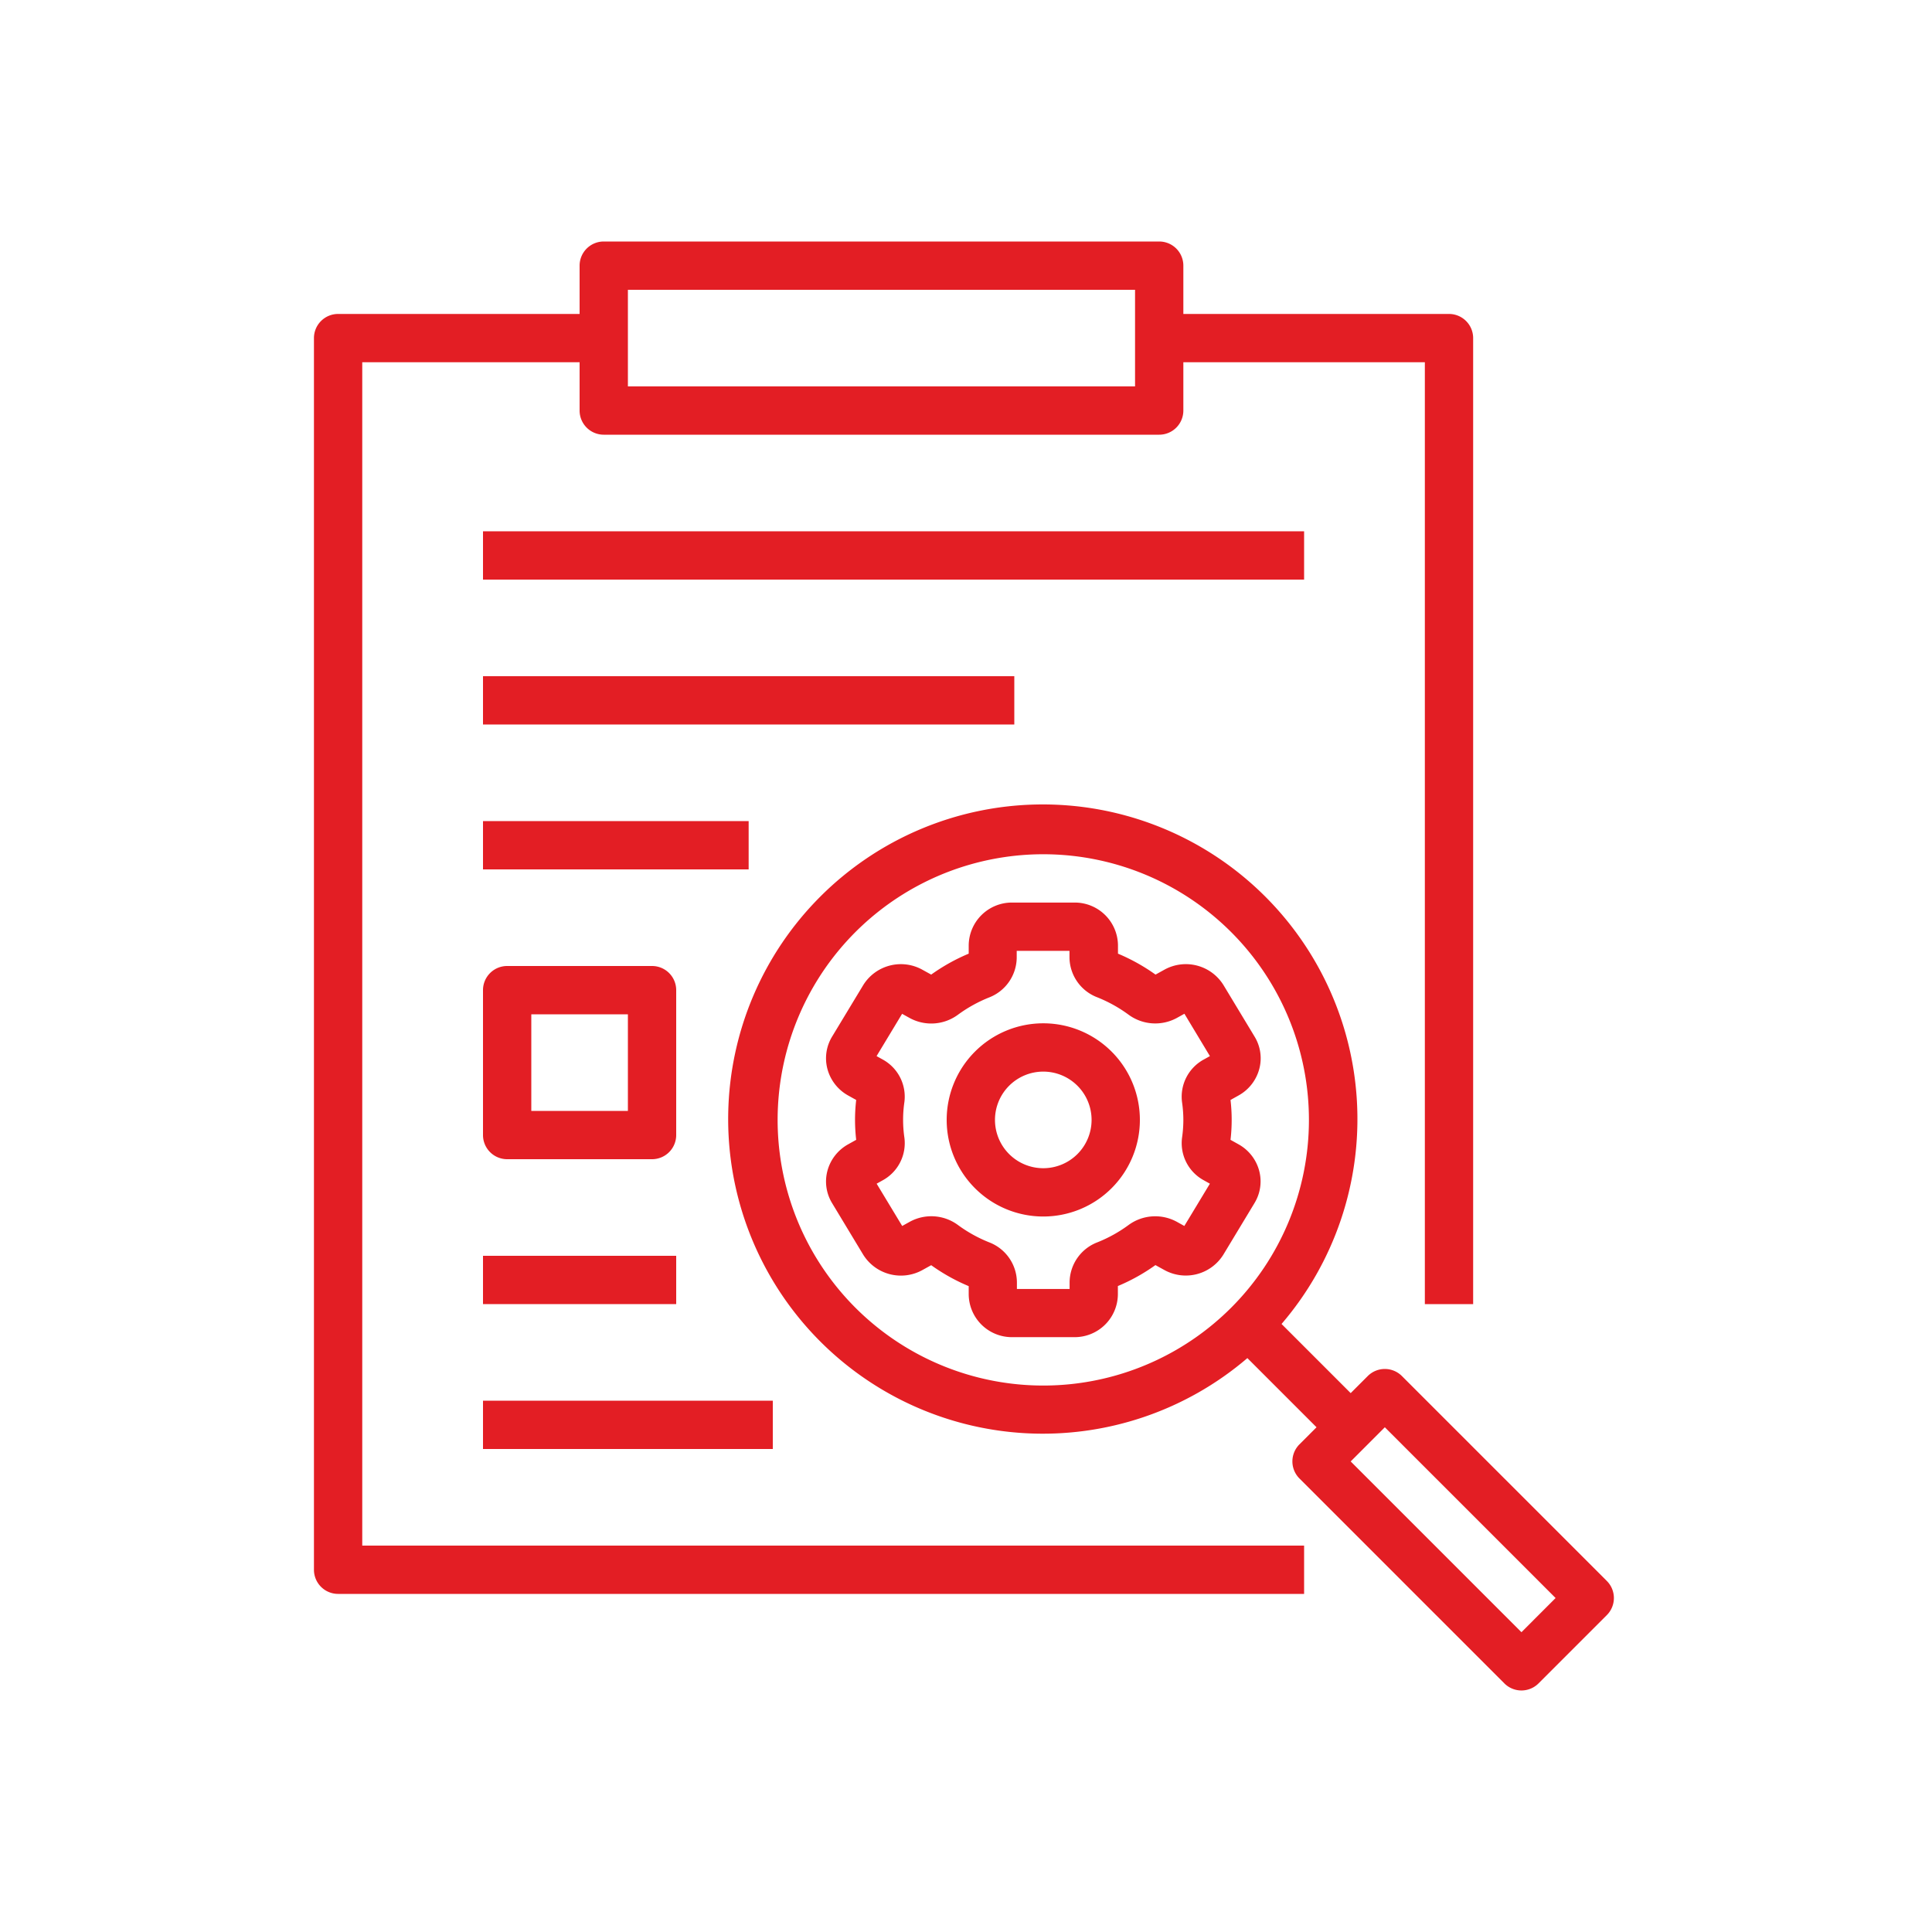 <svg xmlns="http://www.w3.org/2000/svg" width="80" height="80" viewBox="0 0 80 80">
  <g id="Group_5638" data-name="Group 5638" transform="translate(-447 -10063)">
    <path id="Rectangle_394" data-name="Rectangle 394" d="M0,0H80V80H0Z" transform="translate(447 10063)" fill="none"/>
    <g id="project" transform="translate(452 10071)">
      <path id="Path_26426" data-name="Path 26426" d="M46.284,39.383l-.331-.185a7.122,7.122,0,0,0,0-1.651l.328-.183a1.78,1.78,0,0,0,.861-1.093,1.72,1.72,0,0,0-.193-1.348l-1.288-2.134a1.834,1.834,0,0,0-2.437-.641l-.376.208a7.988,7.988,0,0,0-1.555-.867v-.348a1.789,1.789,0,0,0-1.8-1.768H36.912a1.789,1.789,0,0,0-1.8,1.768v.348a7.914,7.914,0,0,0-1.553.867l-.377-.208a1.834,1.834,0,0,0-2.436.641l-1.29,2.134a1.727,1.727,0,0,0-.192,1.349,1.785,1.785,0,0,0,.858,1.091l.331.184a7.1,7.1,0,0,0-.048.826,7.265,7.265,0,0,0,.048.825l-.33.184a1.783,1.783,0,0,0-.859,1.091,1.723,1.723,0,0,0,.193,1.349l1.288,2.134a1.84,1.84,0,0,0,2.438.641l.376-.208a7.881,7.881,0,0,0,1.553.867V45.6a1.789,1.789,0,0,0,1.8,1.769h2.577a1.789,1.789,0,0,0,1.8-1.769v-.348a7.919,7.919,0,0,0,1.555-.867l.376.207a1.832,1.832,0,0,0,2.437-.64l1.287-2.132a1.722,1.722,0,0,0,.194-1.35,1.777,1.777,0,0,0-.854-1.087ZM44,38.373a5.15,5.15,0,0,1-.054.738,1.75,1.75,0,0,0,.9,1.762l.253.141-1.058,1.751-.324-.18a1.867,1.867,0,0,0-1.991.144,5.762,5.762,0,0,1-1.284.712A1.789,1.789,0,0,0,39.29,45.09v.283H37.108V45.09a1.788,1.788,0,0,0-1.152-1.649,5.8,5.8,0,0,1-1.284-.712,1.855,1.855,0,0,0-1.989-.144l-.325.18L31.3,41.014l.249-.139a1.754,1.754,0,0,0,.9-1.768,5.1,5.1,0,0,1,0-1.473,1.754,1.754,0,0,0-.9-1.763l-.252-.14,1.057-1.751.324.179a1.861,1.861,0,0,0,1.991-.143,5.848,5.848,0,0,1,1.284-.712A1.788,1.788,0,0,0,37.1,31.655v-.282h2.185v.282A1.786,1.786,0,0,0,40.445,33.3a5.835,5.835,0,0,1,1.285.715,1.869,1.869,0,0,0,1.99.142l.324-.18L45.1,35.731l-.248.138a1.754,1.754,0,0,0-.907,1.766,5.127,5.127,0,0,1,.055.738Z" fill="#e31e24"/>
      <path id="Path_26427" data-name="Path 26427" d="M53.05,48.979a1,1,0,0,0-1.414,0l-.707.707-2.863-2.863a13.028,13.028,0,1,0-1.415,1.413L49.515,51.1l-.707.707a1,1,0,0,0,0,1.414l8.485,8.485a1,1,0,0,0,1.414,0l2.828-2.828a1,1,0,0,0,0-1.414ZM45.979,46.15A11,11,0,1,1,49.2,38.372a11,11,0,0,1-3.221,7.778ZM58,59.586l-7.071-7.071L52.343,51.1l7.071,7.071Z" fill="#e31e24"/>
      <path id="Path_26428" data-name="Path 26428" d="M38.2,34.373a4,4,0,1,0,4,4A4,4,0,0,0,38.2,34.373Zm0,6a2,2,0,1,1,2-2A2,2,0,0,1,38.2,40.373Z" fill="#e31e24"/>
      <path id="Path_26429" data-name="Path 26429" d="M19,3V5H9A1,1,0,0,0,8,6V57a1,1,0,0,0,1,1H49V56H10V7h9V9a1,1,0,0,0,1,1H43a1,1,0,0,0,1-1V7H54V46h2V6a1,1,0,0,0-1-1H44V3a1,1,0,0,0-1-1H20a1,1,0,0,0-1,1Zm2,1H42V8H21Z" fill="#e31e24"/>
      <path id="Path_26430" data-name="Path 26430" d="M15,14H49v2H15Z" fill="#e31e24"/>
      <path id="Path_26431" data-name="Path 26431" d="M15,20H37v2H15Z" fill="#e31e24"/>
      <path id="Path_26432" data-name="Path 26432" d="M15,26H26v2H15Z" fill="#e31e24"/>
      <path id="Path_26433" data-name="Path 26433" d="M22,32H16a1,1,0,0,0-1,1v6a1,1,0,0,0,1,1h6a1,1,0,0,0,1-1V33A1,1,0,0,0,22,32Zm-1,6H17V34h4Z" fill="#e31e24"/>
      <path id="Path_26434" data-name="Path 26434" d="M15,44h8v2H15Z" fill="#e31e24"/>
      <path id="Path_26435" data-name="Path 26435" d="M15,50H27v2H15Z" fill="#e31e24"/>
    </g>
  </g>
</svg>

